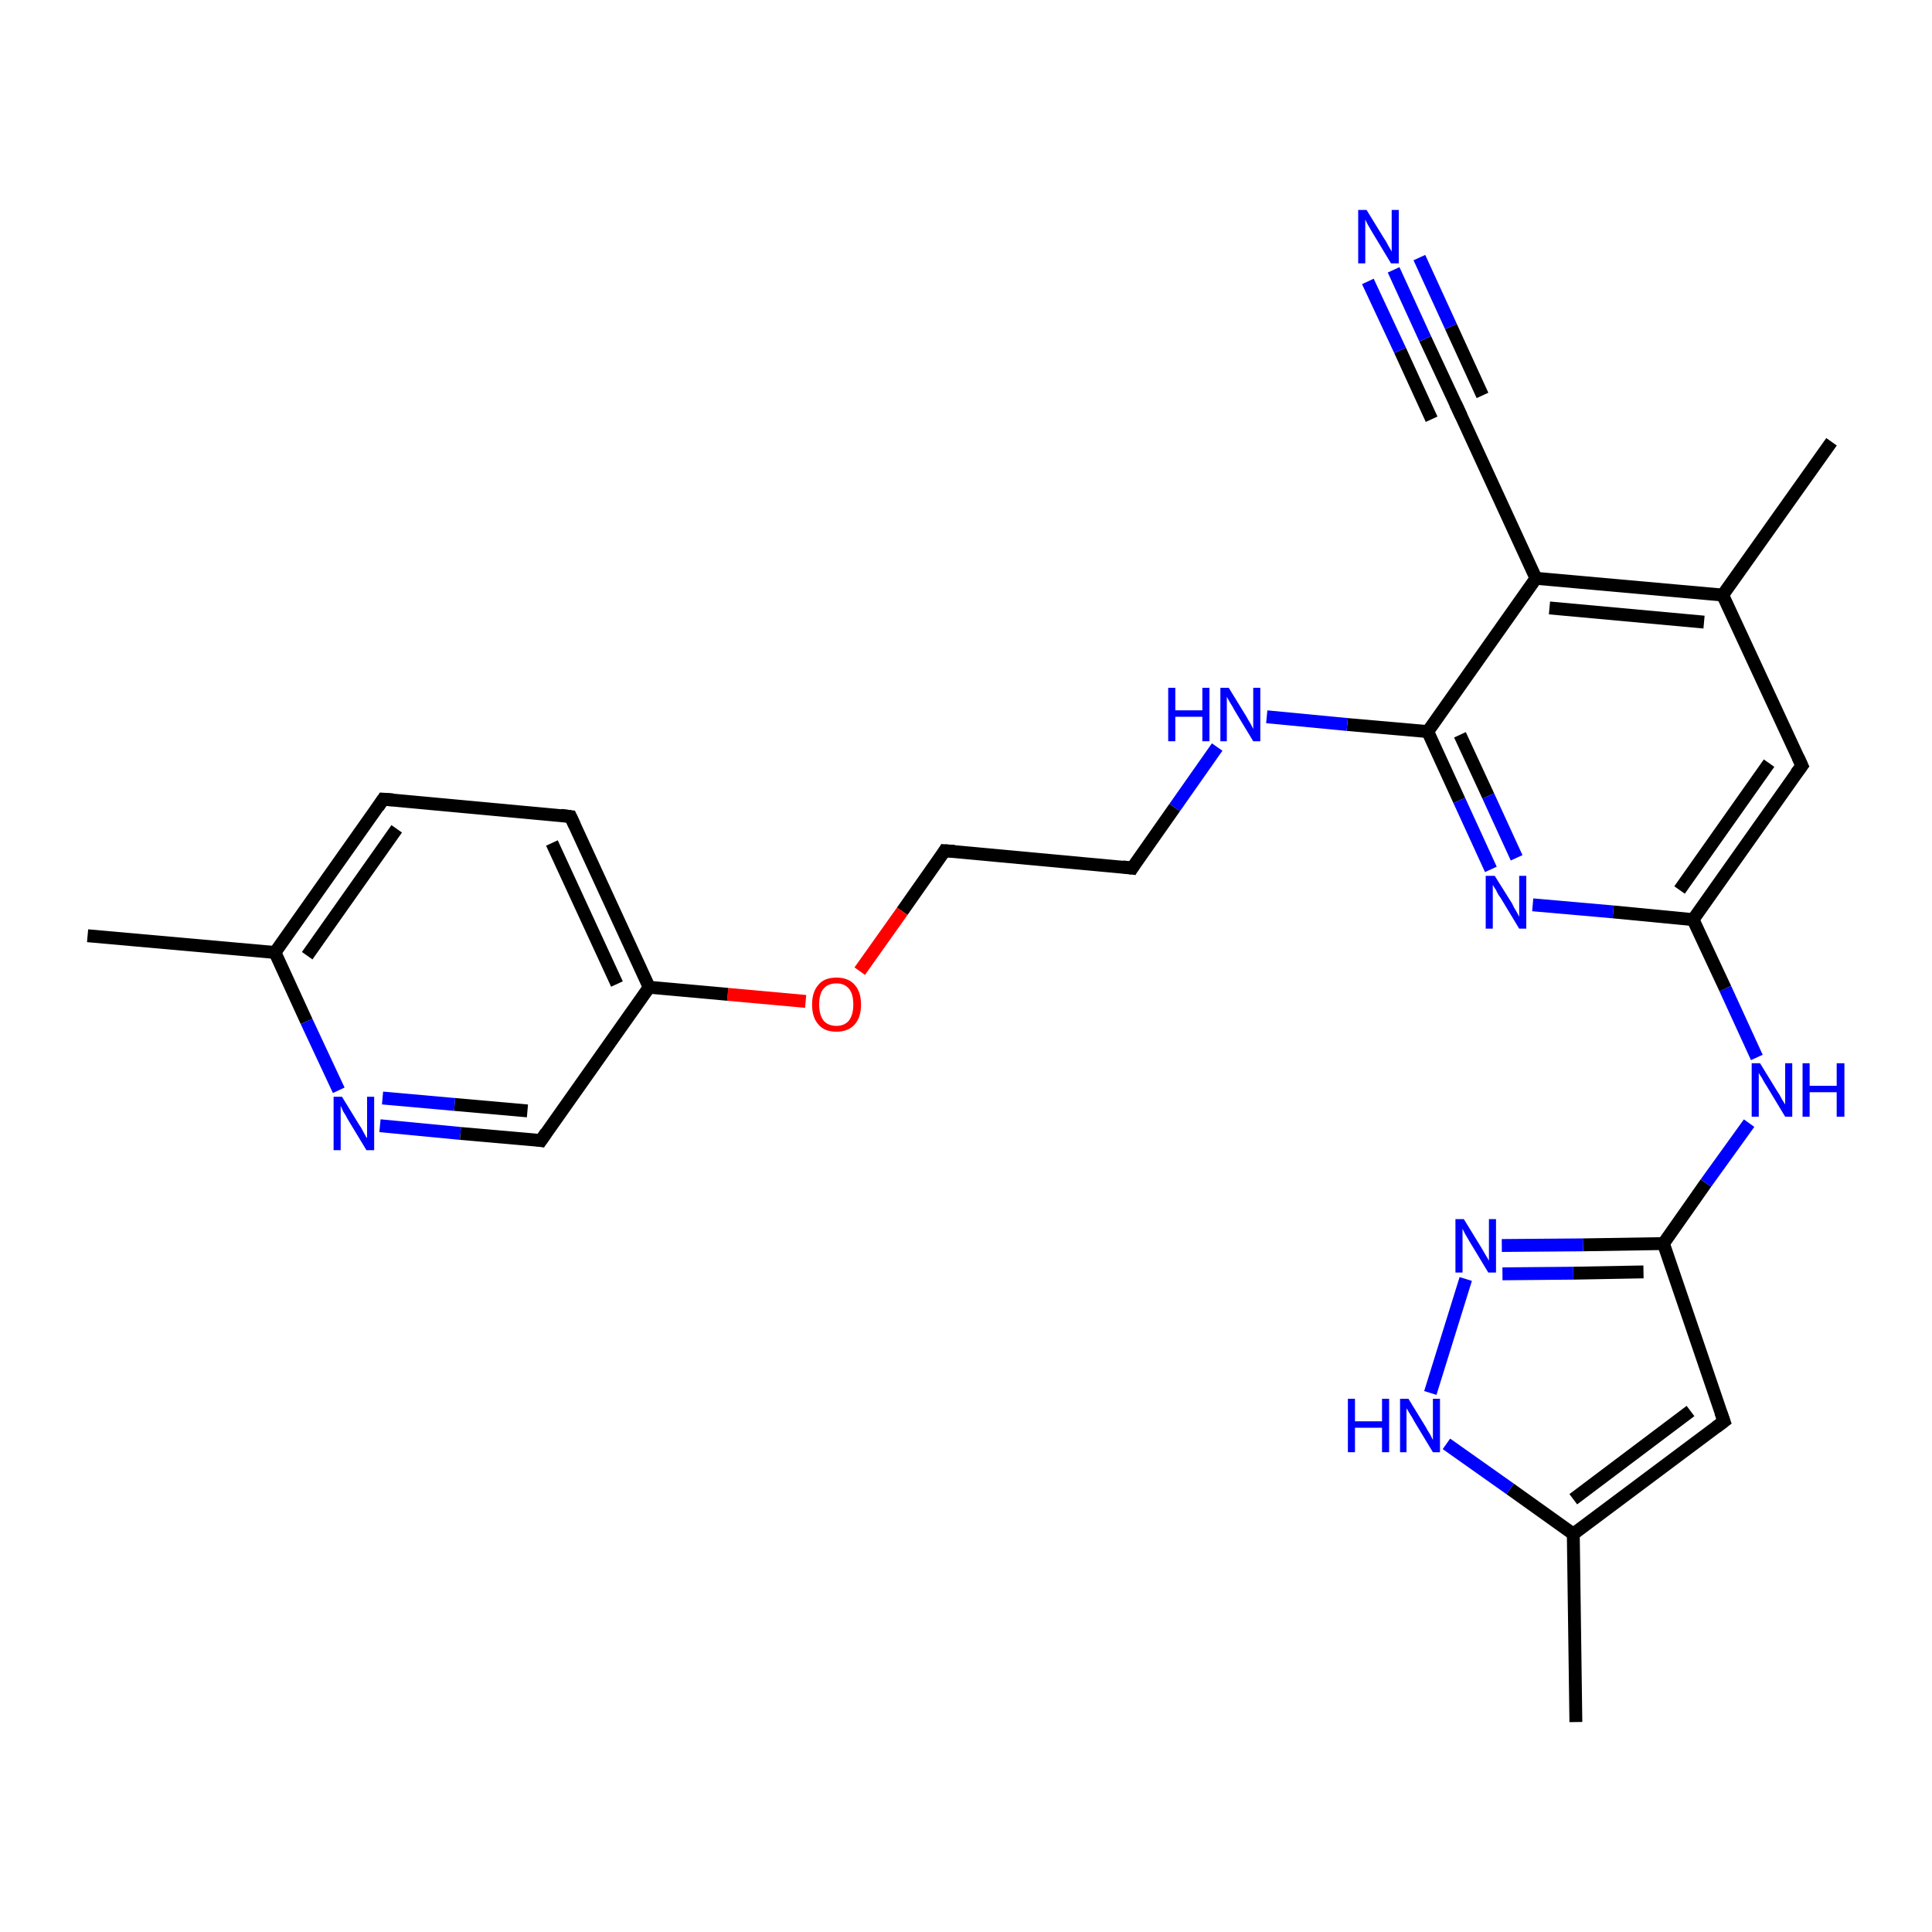 <?xml version='1.0' encoding='iso-8859-1'?>
<svg version='1.1' baseProfile='full'
              xmlns='http://www.w3.org/2000/svg'
                      xmlns:rdkit='http://www.rdkit.org/xml'
                      xmlns:xlink='http://www.w3.org/1999/xlink'
                  xml:space='preserve'
width='300px' height='300px' viewBox='0 0 300 300'>
<!-- END OF HEADER -->
<rect style='opacity:1.0;fill:#FFFFFF;stroke:none' width='300.0' height='300.0' x='0.0' y='0.0'> </rect>
<path class='bond-0 atom-0 atom-1' d='M 244.7,267.4 L 244.3,238.2' style='fill:none;fill-rule:evenodd;stroke:#000000;stroke-width:2.0px;stroke-linecap:butt;stroke-linejoin:miter;stroke-opacity:1' />
<path class='bond-1 atom-1 atom-2' d='M 244.3,238.2 L 267.7,220.7' style='fill:none;fill-rule:evenodd;stroke:#000000;stroke-width:2.0px;stroke-linecap:butt;stroke-linejoin:miter;stroke-opacity:1' />
<path class='bond-1 atom-1 atom-2' d='M 244.3,232.8 L 262.5,219.1' style='fill:none;fill-rule:evenodd;stroke:#000000;stroke-width:2.0px;stroke-linecap:butt;stroke-linejoin:miter;stroke-opacity:1' />
<path class='bond-2 atom-2 atom-3' d='M 267.7,220.7 L 258.3,193.1' style='fill:none;fill-rule:evenodd;stroke:#000000;stroke-width:2.0px;stroke-linecap:butt;stroke-linejoin:miter;stroke-opacity:1' />
<path class='bond-3 atom-3 atom-4' d='M 258.3,193.1 L 264.9,183.7' style='fill:none;fill-rule:evenodd;stroke:#000000;stroke-width:2.0px;stroke-linecap:butt;stroke-linejoin:miter;stroke-opacity:1' />
<path class='bond-3 atom-3 atom-4' d='M 264.9,183.7 L 271.6,174.4' style='fill:none;fill-rule:evenodd;stroke:#0000FF;stroke-width:2.0px;stroke-linecap:butt;stroke-linejoin:miter;stroke-opacity:1' />
<path class='bond-4 atom-4 atom-5' d='M 272.8,164.2 L 267.9,153.5' style='fill:none;fill-rule:evenodd;stroke:#0000FF;stroke-width:2.0px;stroke-linecap:butt;stroke-linejoin:miter;stroke-opacity:1' />
<path class='bond-4 atom-4 atom-5' d='M 267.9,153.5 L 262.9,142.8' style='fill:none;fill-rule:evenodd;stroke:#000000;stroke-width:2.0px;stroke-linecap:butt;stroke-linejoin:miter;stroke-opacity:1' />
<path class='bond-5 atom-5 atom-6' d='M 262.9,142.8 L 279.8,118.9' style='fill:none;fill-rule:evenodd;stroke:#000000;stroke-width:2.0px;stroke-linecap:butt;stroke-linejoin:miter;stroke-opacity:1' />
<path class='bond-5 atom-5 atom-6' d='M 260.8,138.2 L 274.7,118.5' style='fill:none;fill-rule:evenodd;stroke:#000000;stroke-width:2.0px;stroke-linecap:butt;stroke-linejoin:miter;stroke-opacity:1' />
<path class='bond-6 atom-6 atom-7' d='M 279.8,118.9 L 267.5,92.4' style='fill:none;fill-rule:evenodd;stroke:#000000;stroke-width:2.0px;stroke-linecap:butt;stroke-linejoin:miter;stroke-opacity:1' />
<path class='bond-7 atom-7 atom-8' d='M 267.5,92.4 L 284.4,68.6' style='fill:none;fill-rule:evenodd;stroke:#000000;stroke-width:2.0px;stroke-linecap:butt;stroke-linejoin:miter;stroke-opacity:1' />
<path class='bond-8 atom-7 atom-9' d='M 267.5,92.4 L 238.5,89.8' style='fill:none;fill-rule:evenodd;stroke:#000000;stroke-width:2.0px;stroke-linecap:butt;stroke-linejoin:miter;stroke-opacity:1' />
<path class='bond-8 atom-7 atom-9' d='M 264.6,96.6 L 240.6,94.4' style='fill:none;fill-rule:evenodd;stroke:#000000;stroke-width:2.0px;stroke-linecap:butt;stroke-linejoin:miter;stroke-opacity:1' />
<path class='bond-9 atom-9 atom-10' d='M 238.5,89.8 L 226.3,63.3' style='fill:none;fill-rule:evenodd;stroke:#000000;stroke-width:2.0px;stroke-linecap:butt;stroke-linejoin:miter;stroke-opacity:1' />
<path class='bond-10 atom-10 atom-11' d='M 226.3,63.3 L 221.3,52.6' style='fill:none;fill-rule:evenodd;stroke:#000000;stroke-width:2.0px;stroke-linecap:butt;stroke-linejoin:miter;stroke-opacity:1' />
<path class='bond-10 atom-10 atom-11' d='M 221.3,52.6 L 216.4,41.9' style='fill:none;fill-rule:evenodd;stroke:#0000FF;stroke-width:2.0px;stroke-linecap:butt;stroke-linejoin:miter;stroke-opacity:1' />
<path class='bond-10 atom-10 atom-11' d='M 222.3,65.1 L 217.4,54.4' style='fill:none;fill-rule:evenodd;stroke:#000000;stroke-width:2.0px;stroke-linecap:butt;stroke-linejoin:miter;stroke-opacity:1' />
<path class='bond-10 atom-10 atom-11' d='M 217.4,54.4 L 212.4,43.7' style='fill:none;fill-rule:evenodd;stroke:#0000FF;stroke-width:2.0px;stroke-linecap:butt;stroke-linejoin:miter;stroke-opacity:1' />
<path class='bond-10 atom-10 atom-11' d='M 230.2,61.4 L 225.3,50.7' style='fill:none;fill-rule:evenodd;stroke:#000000;stroke-width:2.0px;stroke-linecap:butt;stroke-linejoin:miter;stroke-opacity:1' />
<path class='bond-10 atom-10 atom-11' d='M 225.3,50.7 L 220.4,40.0' style='fill:none;fill-rule:evenodd;stroke:#0000FF;stroke-width:2.0px;stroke-linecap:butt;stroke-linejoin:miter;stroke-opacity:1' />
<path class='bond-11 atom-9 atom-12' d='M 238.5,89.8 L 221.7,113.6' style='fill:none;fill-rule:evenodd;stroke:#000000;stroke-width:2.0px;stroke-linecap:butt;stroke-linejoin:miter;stroke-opacity:1' />
<path class='bond-12 atom-12 atom-13' d='M 221.7,113.6 L 209.2,112.5' style='fill:none;fill-rule:evenodd;stroke:#000000;stroke-width:2.0px;stroke-linecap:butt;stroke-linejoin:miter;stroke-opacity:1' />
<path class='bond-12 atom-12 atom-13' d='M 209.2,112.5 L 196.7,111.3' style='fill:none;fill-rule:evenodd;stroke:#0000FF;stroke-width:2.0px;stroke-linecap:butt;stroke-linejoin:miter;stroke-opacity:1' />
<path class='bond-13 atom-13 atom-14' d='M 189.0,116.0 L 182.4,125.4' style='fill:none;fill-rule:evenodd;stroke:#0000FF;stroke-width:2.0px;stroke-linecap:butt;stroke-linejoin:miter;stroke-opacity:1' />
<path class='bond-13 atom-13 atom-14' d='M 182.4,125.4 L 175.8,134.8' style='fill:none;fill-rule:evenodd;stroke:#000000;stroke-width:2.0px;stroke-linecap:butt;stroke-linejoin:miter;stroke-opacity:1' />
<path class='bond-14 atom-14 atom-15' d='M 175.8,134.8 L 146.7,132.1' style='fill:none;fill-rule:evenodd;stroke:#000000;stroke-width:2.0px;stroke-linecap:butt;stroke-linejoin:miter;stroke-opacity:1' />
<path class='bond-15 atom-15 atom-16' d='M 146.7,132.1 L 140.1,141.5' style='fill:none;fill-rule:evenodd;stroke:#000000;stroke-width:2.0px;stroke-linecap:butt;stroke-linejoin:miter;stroke-opacity:1' />
<path class='bond-15 atom-15 atom-16' d='M 140.1,141.5 L 133.5,150.8' style='fill:none;fill-rule:evenodd;stroke:#FF0000;stroke-width:2.0px;stroke-linecap:butt;stroke-linejoin:miter;stroke-opacity:1' />
<path class='bond-16 atom-16 atom-17' d='M 125.1,155.5 L 113.0,154.4' style='fill:none;fill-rule:evenodd;stroke:#FF0000;stroke-width:2.0px;stroke-linecap:butt;stroke-linejoin:miter;stroke-opacity:1' />
<path class='bond-16 atom-16 atom-17' d='M 113.0,154.4 L 100.8,153.3' style='fill:none;fill-rule:evenodd;stroke:#000000;stroke-width:2.0px;stroke-linecap:butt;stroke-linejoin:miter;stroke-opacity:1' />
<path class='bond-17 atom-17 atom-18' d='M 100.8,153.3 L 88.6,126.8' style='fill:none;fill-rule:evenodd;stroke:#000000;stroke-width:2.0px;stroke-linecap:butt;stroke-linejoin:miter;stroke-opacity:1' />
<path class='bond-17 atom-17 atom-18' d='M 95.8,152.8 L 85.7,130.9' style='fill:none;fill-rule:evenodd;stroke:#000000;stroke-width:2.0px;stroke-linecap:butt;stroke-linejoin:miter;stroke-opacity:1' />
<path class='bond-18 atom-18 atom-19' d='M 88.6,126.8 L 59.5,124.1' style='fill:none;fill-rule:evenodd;stroke:#000000;stroke-width:2.0px;stroke-linecap:butt;stroke-linejoin:miter;stroke-opacity:1' />
<path class='bond-19 atom-19 atom-20' d='M 59.5,124.1 L 42.7,147.9' style='fill:none;fill-rule:evenodd;stroke:#000000;stroke-width:2.0px;stroke-linecap:butt;stroke-linejoin:miter;stroke-opacity:1' />
<path class='bond-19 atom-19 atom-20' d='M 61.6,128.7 L 47.7,148.4' style='fill:none;fill-rule:evenodd;stroke:#000000;stroke-width:2.0px;stroke-linecap:butt;stroke-linejoin:miter;stroke-opacity:1' />
<path class='bond-20 atom-20 atom-21' d='M 42.7,147.9 L 13.6,145.3' style='fill:none;fill-rule:evenodd;stroke:#000000;stroke-width:2.0px;stroke-linecap:butt;stroke-linejoin:miter;stroke-opacity:1' />
<path class='bond-21 atom-20 atom-22' d='M 42.7,147.9 L 47.6,158.6' style='fill:none;fill-rule:evenodd;stroke:#000000;stroke-width:2.0px;stroke-linecap:butt;stroke-linejoin:miter;stroke-opacity:1' />
<path class='bond-21 atom-20 atom-22' d='M 47.6,158.6 L 52.6,169.3' style='fill:none;fill-rule:evenodd;stroke:#0000FF;stroke-width:2.0px;stroke-linecap:butt;stroke-linejoin:miter;stroke-opacity:1' />
<path class='bond-22 atom-22 atom-23' d='M 59.0,174.8 L 71.5,176.0' style='fill:none;fill-rule:evenodd;stroke:#0000FF;stroke-width:2.0px;stroke-linecap:butt;stroke-linejoin:miter;stroke-opacity:1' />
<path class='bond-22 atom-22 atom-23' d='M 71.5,176.0 L 84.0,177.1' style='fill:none;fill-rule:evenodd;stroke:#000000;stroke-width:2.0px;stroke-linecap:butt;stroke-linejoin:miter;stroke-opacity:1' />
<path class='bond-22 atom-22 atom-23' d='M 59.4,170.5 L 70.6,171.5' style='fill:none;fill-rule:evenodd;stroke:#0000FF;stroke-width:2.0px;stroke-linecap:butt;stroke-linejoin:miter;stroke-opacity:1' />
<path class='bond-22 atom-22 atom-23' d='M 70.6,171.5 L 81.9,172.5' style='fill:none;fill-rule:evenodd;stroke:#000000;stroke-width:2.0px;stroke-linecap:butt;stroke-linejoin:miter;stroke-opacity:1' />
<path class='bond-23 atom-12 atom-24' d='M 221.7,113.6 L 226.6,124.3' style='fill:none;fill-rule:evenodd;stroke:#000000;stroke-width:2.0px;stroke-linecap:butt;stroke-linejoin:miter;stroke-opacity:1' />
<path class='bond-23 atom-12 atom-24' d='M 226.6,124.3 L 231.5,135.0' style='fill:none;fill-rule:evenodd;stroke:#0000FF;stroke-width:2.0px;stroke-linecap:butt;stroke-linejoin:miter;stroke-opacity:1' />
<path class='bond-23 atom-12 atom-24' d='M 226.7,114.1 L 231.1,123.6' style='fill:none;fill-rule:evenodd;stroke:#000000;stroke-width:2.0px;stroke-linecap:butt;stroke-linejoin:miter;stroke-opacity:1' />
<path class='bond-23 atom-12 atom-24' d='M 231.1,123.6 L 235.5,133.2' style='fill:none;fill-rule:evenodd;stroke:#0000FF;stroke-width:2.0px;stroke-linecap:butt;stroke-linejoin:miter;stroke-opacity:1' />
<path class='bond-24 atom-3 atom-25' d='M 258.3,193.1 L 245.8,193.3' style='fill:none;fill-rule:evenodd;stroke:#000000;stroke-width:2.0px;stroke-linecap:butt;stroke-linejoin:miter;stroke-opacity:1' />
<path class='bond-24 atom-3 atom-25' d='M 245.8,193.3 L 233.2,193.4' style='fill:none;fill-rule:evenodd;stroke:#0000FF;stroke-width:2.0px;stroke-linecap:butt;stroke-linejoin:miter;stroke-opacity:1' />
<path class='bond-24 atom-3 atom-25' d='M 255.2,197.5 L 244.3,197.7' style='fill:none;fill-rule:evenodd;stroke:#000000;stroke-width:2.0px;stroke-linecap:butt;stroke-linejoin:miter;stroke-opacity:1' />
<path class='bond-24 atom-3 atom-25' d='M 244.3,197.7 L 233.3,197.8' style='fill:none;fill-rule:evenodd;stroke:#0000FF;stroke-width:2.0px;stroke-linecap:butt;stroke-linejoin:miter;stroke-opacity:1' />
<path class='bond-25 atom-25 atom-26' d='M 227.6,198.6 L 222.1,216.3' style='fill:none;fill-rule:evenodd;stroke:#0000FF;stroke-width:2.0px;stroke-linecap:butt;stroke-linejoin:miter;stroke-opacity:1' />
<path class='bond-26 atom-26 atom-1' d='M 224.6,224.2 L 234.5,231.2' style='fill:none;fill-rule:evenodd;stroke:#0000FF;stroke-width:2.0px;stroke-linecap:butt;stroke-linejoin:miter;stroke-opacity:1' />
<path class='bond-26 atom-26 atom-1' d='M 234.5,231.2 L 244.3,238.2' style='fill:none;fill-rule:evenodd;stroke:#000000;stroke-width:2.0px;stroke-linecap:butt;stroke-linejoin:miter;stroke-opacity:1' />
<path class='bond-27 atom-24 atom-5' d='M 238.0,140.5 L 250.5,141.6' style='fill:none;fill-rule:evenodd;stroke:#0000FF;stroke-width:2.0px;stroke-linecap:butt;stroke-linejoin:miter;stroke-opacity:1' />
<path class='bond-27 atom-24 atom-5' d='M 250.5,141.6 L 262.9,142.8' style='fill:none;fill-rule:evenodd;stroke:#000000;stroke-width:2.0px;stroke-linecap:butt;stroke-linejoin:miter;stroke-opacity:1' />
<path class='bond-28 atom-23 atom-17' d='M 84.0,177.1 L 100.8,153.3' style='fill:none;fill-rule:evenodd;stroke:#000000;stroke-width:2.0px;stroke-linecap:butt;stroke-linejoin:miter;stroke-opacity:1' />
<path d='M 266.5,221.6 L 267.7,220.7 L 267.2,219.3' style='fill:none;stroke:#000000;stroke-width:2.0px;stroke-linecap:butt;stroke-linejoin:miter;stroke-opacity:1;' />
<path d='M 278.9,120.1 L 279.8,118.9 L 279.2,117.6' style='fill:none;stroke:#000000;stroke-width:2.0px;stroke-linecap:butt;stroke-linejoin:miter;stroke-opacity:1;' />
<path d='M 226.9,64.6 L 226.3,63.3 L 226.0,62.7' style='fill:none;stroke:#000000;stroke-width:2.0px;stroke-linecap:butt;stroke-linejoin:miter;stroke-opacity:1;' />
<path d='M 176.1,134.3 L 175.8,134.8 L 174.3,134.6' style='fill:none;stroke:#000000;stroke-width:2.0px;stroke-linecap:butt;stroke-linejoin:miter;stroke-opacity:1;' />
<path d='M 148.2,132.2 L 146.7,132.1 L 146.4,132.6' style='fill:none;stroke:#000000;stroke-width:2.0px;stroke-linecap:butt;stroke-linejoin:miter;stroke-opacity:1;' />
<path d='M 89.2,128.1 L 88.6,126.8 L 87.1,126.6' style='fill:none;stroke:#000000;stroke-width:2.0px;stroke-linecap:butt;stroke-linejoin:miter;stroke-opacity:1;' />
<path d='M 61.0,124.2 L 59.5,124.1 L 58.7,125.3' style='fill:none;stroke:#000000;stroke-width:2.0px;stroke-linecap:butt;stroke-linejoin:miter;stroke-opacity:1;' />
<path d='M 83.4,177.0 L 84.0,177.1 L 84.8,175.9' style='fill:none;stroke:#000000;stroke-width:2.0px;stroke-linecap:butt;stroke-linejoin:miter;stroke-opacity:1;' />
<path class='atom-4' d='M 273.3 165.1
L 276.0 169.5
Q 276.3 169.9, 276.7 170.7
Q 277.2 171.5, 277.2 171.5
L 277.2 165.1
L 278.3 165.1
L 278.3 173.4
L 277.2 173.4
L 274.3 168.6
Q 273.9 168.0, 273.6 167.4
Q 273.2 166.8, 273.1 166.6
L 273.1 173.4
L 272.0 173.4
L 272.0 165.1
L 273.3 165.1
' fill='#0000FF'/>
<path class='atom-4' d='M 279.9 165.1
L 281.0 165.1
L 281.0 168.6
L 285.2 168.6
L 285.2 165.1
L 286.4 165.1
L 286.4 173.4
L 285.2 173.4
L 285.2 169.6
L 281.0 169.6
L 281.0 173.4
L 279.9 173.4
L 279.9 165.1
' fill='#0000FF'/>
<path class='atom-11' d='M 212.2 32.6
L 214.9 37.0
Q 215.2 37.4, 215.6 38.2
Q 216.1 39.0, 216.1 39.1
L 216.1 32.6
L 217.2 32.6
L 217.2 40.9
L 216.0 40.9
L 213.1 36.1
Q 212.8 35.6, 212.4 34.9
Q 212.1 34.3, 212.0 34.1
L 212.0 40.9
L 210.9 40.9
L 210.9 32.6
L 212.2 32.6
' fill='#0000FF'/>
<path class='atom-13' d='M 181.4 106.8
L 182.5 106.8
L 182.5 110.3
L 186.7 110.3
L 186.7 106.8
L 187.8 106.8
L 187.8 115.1
L 186.7 115.1
L 186.7 111.3
L 182.5 111.3
L 182.5 115.1
L 181.4 115.1
L 181.4 106.8
' fill='#0000FF'/>
<path class='atom-13' d='M 190.8 106.8
L 193.5 111.2
Q 193.7 111.6, 194.2 112.4
Q 194.6 113.2, 194.6 113.2
L 194.6 106.8
L 195.7 106.8
L 195.7 115.1
L 194.6 115.1
L 191.7 110.3
Q 191.4 109.7, 191.0 109.1
Q 190.6 108.4, 190.5 108.2
L 190.5 115.1
L 189.5 115.1
L 189.5 106.8
L 190.8 106.8
' fill='#0000FF'/>
<path class='atom-16' d='M 126.1 156.0
Q 126.1 154.0, 127.1 152.9
Q 128.0 151.8, 129.9 151.8
Q 131.7 151.8, 132.7 152.9
Q 133.7 154.0, 133.7 156.0
Q 133.7 158.0, 132.7 159.1
Q 131.7 160.2, 129.9 160.2
Q 128.0 160.2, 127.1 159.1
Q 126.1 158.0, 126.1 156.0
M 129.9 159.3
Q 131.1 159.3, 131.8 158.5
Q 132.5 157.6, 132.5 156.0
Q 132.5 154.3, 131.8 153.5
Q 131.1 152.7, 129.9 152.7
Q 128.6 152.7, 127.9 153.5
Q 127.2 154.3, 127.2 156.0
Q 127.2 157.6, 127.9 158.5
Q 128.6 159.3, 129.9 159.3
' fill='#FF0000'/>
<path class='atom-22' d='M 53.1 170.3
L 55.8 174.7
Q 56.1 175.1, 56.5 175.9
Q 56.9 176.7, 57.0 176.7
L 57.0 170.3
L 58.1 170.3
L 58.1 178.6
L 56.9 178.6
L 54.0 173.8
Q 53.7 173.2, 53.3 172.6
Q 53.0 171.9, 52.9 171.7
L 52.9 178.6
L 51.8 178.6
L 51.8 170.3
L 53.1 170.3
' fill='#0000FF'/>
<path class='atom-24' d='M 232.1 136.0
L 234.8 140.3
Q 235.0 140.8, 235.5 141.6
Q 235.9 142.3, 235.9 142.4
L 235.9 136.0
L 237.0 136.0
L 237.0 144.2
L 235.9 144.2
L 233.0 139.4
Q 232.6 138.9, 232.3 138.2
Q 231.9 137.6, 231.8 137.4
L 231.8 144.2
L 230.7 144.2
L 230.7 136.0
L 232.1 136.0
' fill='#0000FF'/>
<path class='atom-25' d='M 227.3 189.3
L 230.0 193.7
Q 230.3 194.2, 230.7 194.9
Q 231.2 195.7, 231.2 195.8
L 231.2 189.3
L 232.3 189.3
L 232.3 197.6
L 231.1 197.6
L 228.2 192.8
Q 227.9 192.3, 227.5 191.6
Q 227.2 191.0, 227.1 190.8
L 227.1 197.6
L 226.0 197.6
L 226.0 189.3
L 227.3 189.3
' fill='#0000FF'/>
<path class='atom-26' d='M 209.3 217.2
L 210.4 217.2
L 210.4 220.7
L 214.6 220.7
L 214.6 217.2
L 215.7 217.2
L 215.7 225.5
L 214.6 225.5
L 214.6 221.7
L 210.4 221.7
L 210.4 225.5
L 209.3 225.5
L 209.3 217.2
' fill='#0000FF'/>
<path class='atom-26' d='M 218.7 217.2
L 221.4 221.6
Q 221.6 222.0, 222.1 222.8
Q 222.5 223.6, 222.5 223.6
L 222.5 217.2
L 223.6 217.2
L 223.6 225.5
L 222.5 225.5
L 219.6 220.7
Q 219.3 220.1, 218.9 219.5
Q 218.5 218.8, 218.4 218.7
L 218.4 225.5
L 217.4 225.5
L 217.4 217.2
L 218.7 217.2
' fill='#0000FF'/>
</svg>
